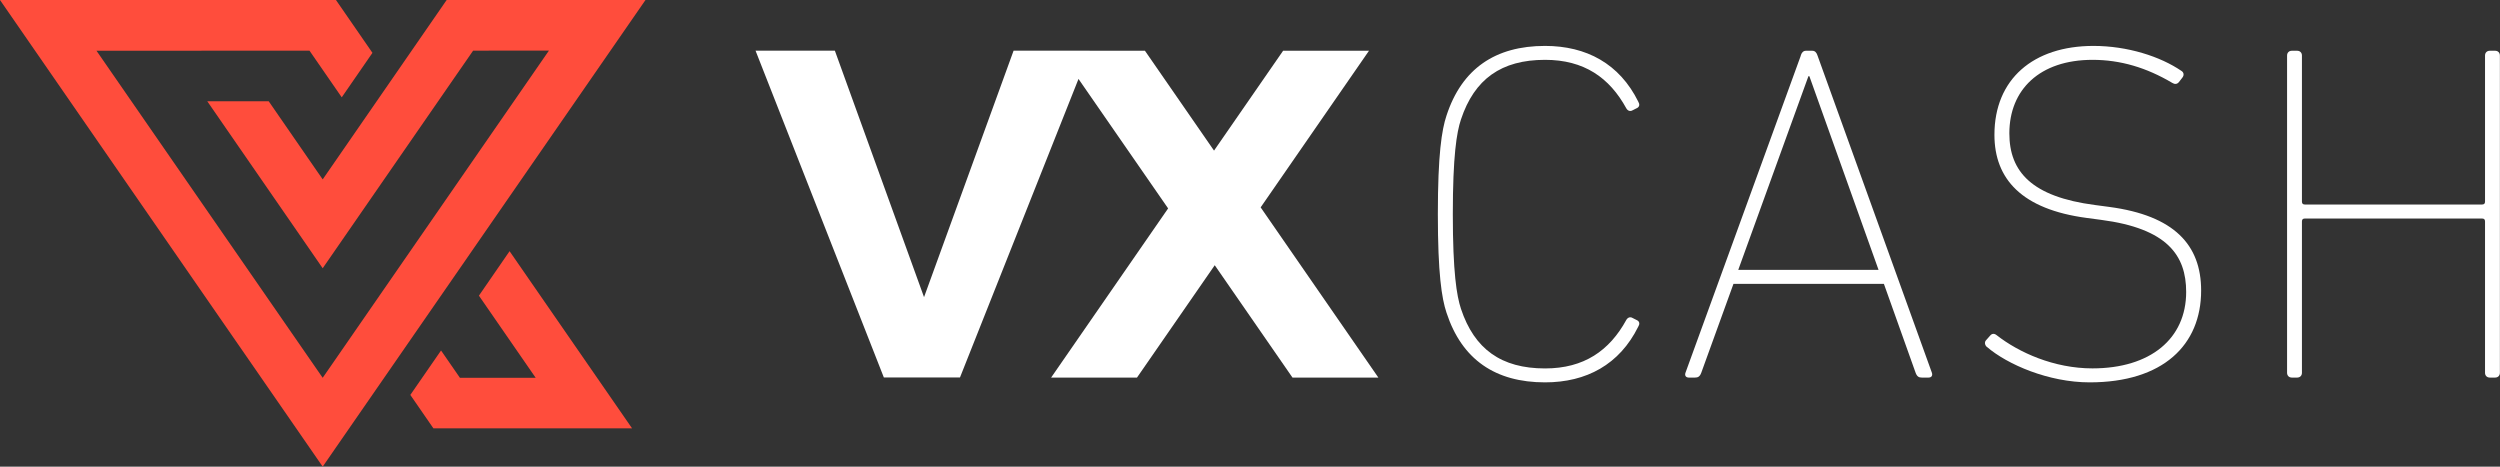 <?xml version="1.0" encoding="UTF-8"?><svg id="Logo_VX-CASH" xmlns="http://www.w3.org/2000/svg" viewBox="0 0 454.15 84.77"><rect x="0" y="0" width="454.15" height="84.77" fill="#333333" stroke="none"/><defs><style>.cls-1{fill:#fff;}.cls-2{fill:#ff4d3c;}</style></defs><g id="text"><path class="cls-1" d="m261.2,38.9c0-10.83.7-15.28,1.57-17.9,2.79-8.56,8.91-12.66,17.9-12.66,7.51,0,13.53,3.23,16.94,10.13.26.44.26.87-.17,1.13l-.87.44c-.44.26-.87.09-1.13-.35-3.06-5.59-7.68-8.82-14.76-8.82-7.95,0-12.84,3.49-15.28,10.83-.79,2.36-1.48,6.64-1.48,17.2s.7,14.84,1.48,17.2c2.44,7.33,7.33,10.83,15.28,10.83,7.07,0,11.7-3.23,14.76-8.82.26-.44.7-.61,1.13-.35l.87.44c.44.26.44.7.17,1.13-3.41,6.9-9.43,10.13-16.94,10.13-8.99,0-15.1-4.1-17.9-12.66-.87-2.62-1.57-7.07-1.57-17.9Z"/><path class="cls-1" d="m327.12,10.09c.17-.52.44-.87.96-.87h1.13c.52,0,.79.35.96.87l20.78,57.63c.17.52-.09.87-.61.87h-1.22c-.52,0-.87-.17-1.13-.87l-5.76-16.15h-27.33l-5.85,16.15c-.26.7-.61.87-1.13.87h-1.13c-.52,0-.79-.35-.61-.87l20.96-57.63Zm14.14,38.94l-12.57-35.19h-.17l-12.75,35.19h25.49Z"/><path class="cls-1" d="m360.9,63c-.35-.35-.44-.87-.09-1.22l.7-.79c.35-.44.79-.44,1.22-.09,4.02,3.14,10.39,6.02,17.38,6.02,10.56,0,17.03-5.41,17.03-13.88,0-6.64-3.41-11.53-15.45-13.1l-2.62-.35c-11.79-1.57-16.76-7.07-16.76-15.1,0-10.13,7.07-16.15,17.99-16.15,6.2,0,12.14,1.92,15.98,4.54.44.26.52.79.17,1.22l-.61.79c-.35.44-.79.44-1.22.17-4.71-2.79-9.43-4.19-14.49-4.19-9.6,0-15.11,5.41-15.11,13.36,0,6.98,4.1,11.52,15.54,13.01l2.62.35c11.79,1.57,16.68,6.9,16.68,15.19,0,9.87-6.9,16.68-20.26,16.68-7.42,0-14.93-3.23-18.68-6.46Z"/><path class="cls-1" d="m415.47,10.09c0-.52.35-.87.87-.87h.96c.52,0,.87.35.87.87v26.54c0,.35.17.52.52.52h32.22c.35,0,.52-.17.52-.52V10.09c0-.52.35-.87.87-.87h.96c.52,0,.87.35.87.87v57.63c0,.52-.35.87-.87.87h-.96c-.52,0-.87-.35-.87-.87v-27.5c0-.35-.17-.52-.52-.52h-32.22c-.35,0-.52.17-.52.52v27.5c0,.52-.35.87-.87.87h-.96c-.52,0-.87-.35-.87-.87V10.09Z"/><polygon class="cls-1" points="229.01 37.67 248.69 9.22 233.09 9.22 220.54 27.36 207.99 9.22 197.96 9.22 197.96 9.2 184.13 9.2 167.86 53.98 151.66 9.2 137.25 9.2 160.56 68.57 174.39 68.57 195.92 14.34 212.2 37.86 190.94 68.6 206.54 68.6 220.67 48.18 234.8 68.6 250.4 68.6 229.01 37.67"/></g><g id="signet"><polygon class="cls-2" points="87 53.71 97.31 68.63 83.55 68.63 80.12 63.67 74.54 71.74 78.73 77.81 114.82 77.81 92.57 45.63 87 53.71"/><polygon class="cls-2" points="58.62 32.59 48.81 18.39 37.65 18.39 58.62 48.73 85.95 9.2 99.72 9.19 58.62 68.63 17.53 9.22 56.22 9.2 62.08 17.68 67.66 9.6 61.03 0 0 0 58.62 84.77 117.26 0 81.14 0 58.62 32.59"/></g></svg>